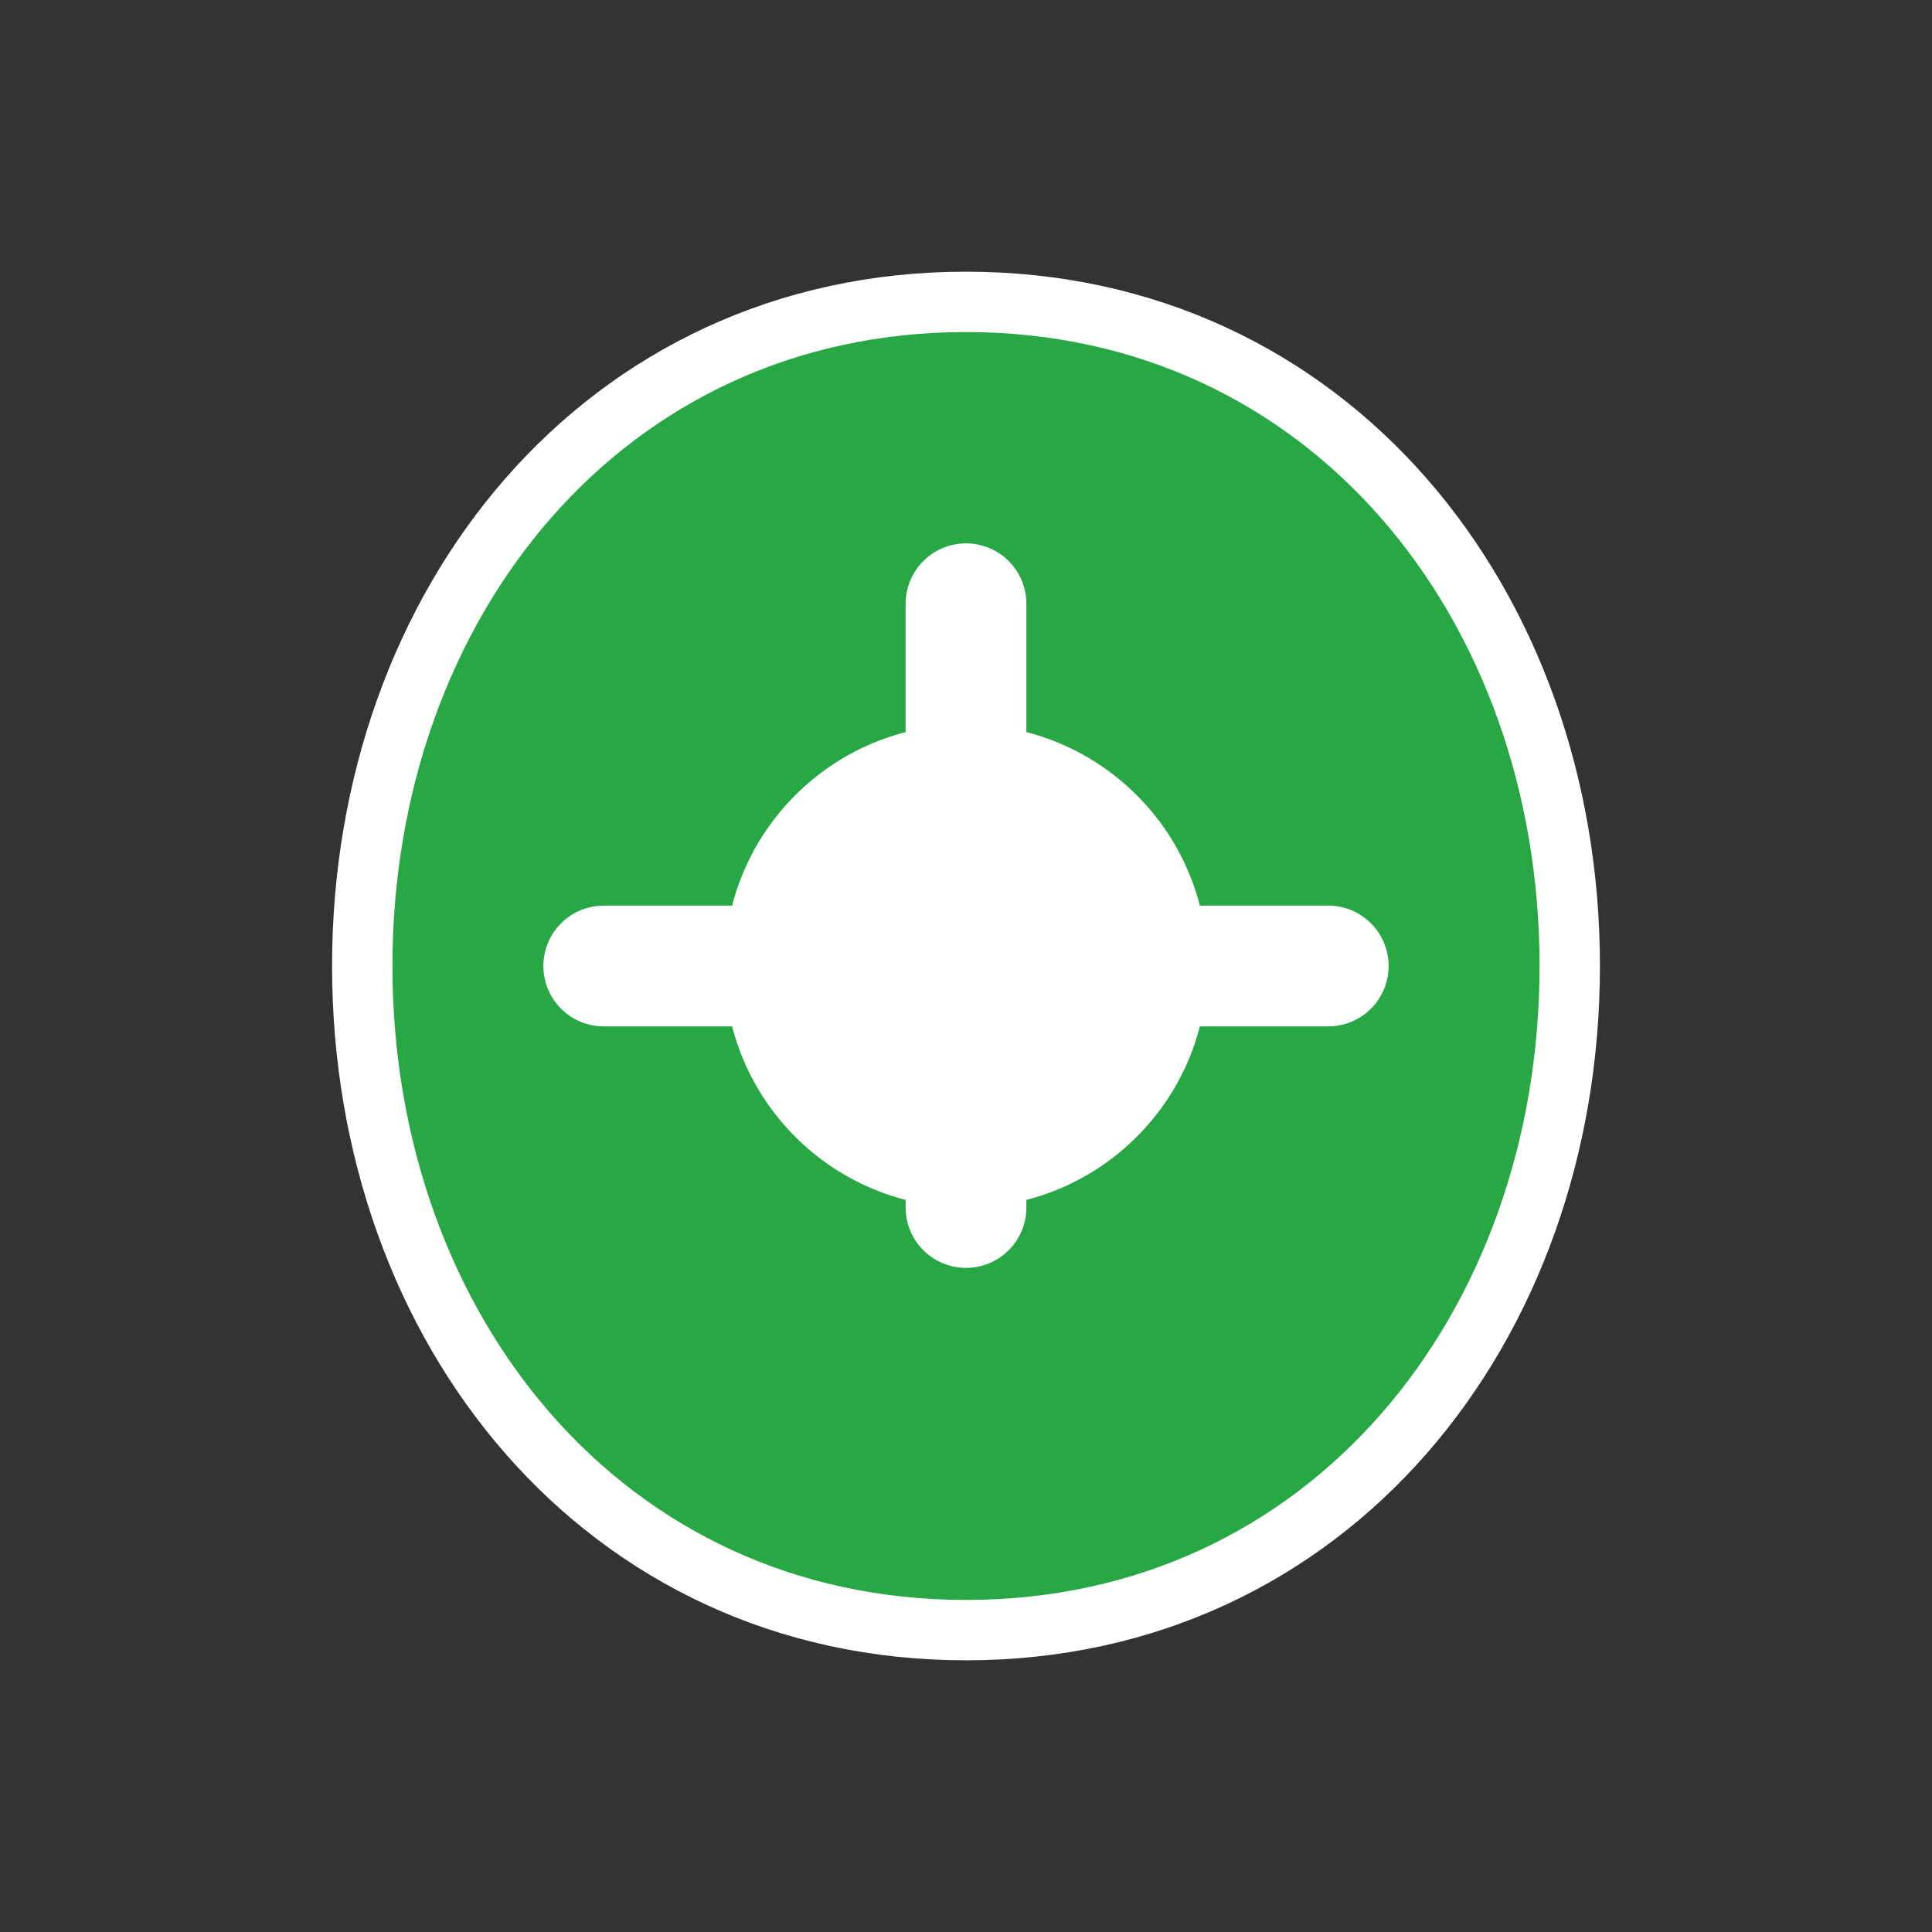 <?xml version="1.0" encoding="UTF-8"?>
<svg width="64" height="64" viewBox="0 0 64 64" xmlns="http://www.w3.org/2000/svg">
  <rect x="0" y="0" width="64" height="64" fill="#333333" stroke="none"/>
  <path d="M32 10 C20 10 12 20 12 32 C12 44 20 54 32 54 C44 54 52 44 52 32 C52 20 44 10 32 10 Z" fill="#28a745" stroke="#ffffff" stroke-width="2"/>
  <path d="M32 20 L32 40 M20 32 L44 32" stroke="#ffffff" stroke-width="4" stroke-linecap="round"/>
  <circle cx="32" cy="32" r="8" fill="#ffffff"/>
</svg>